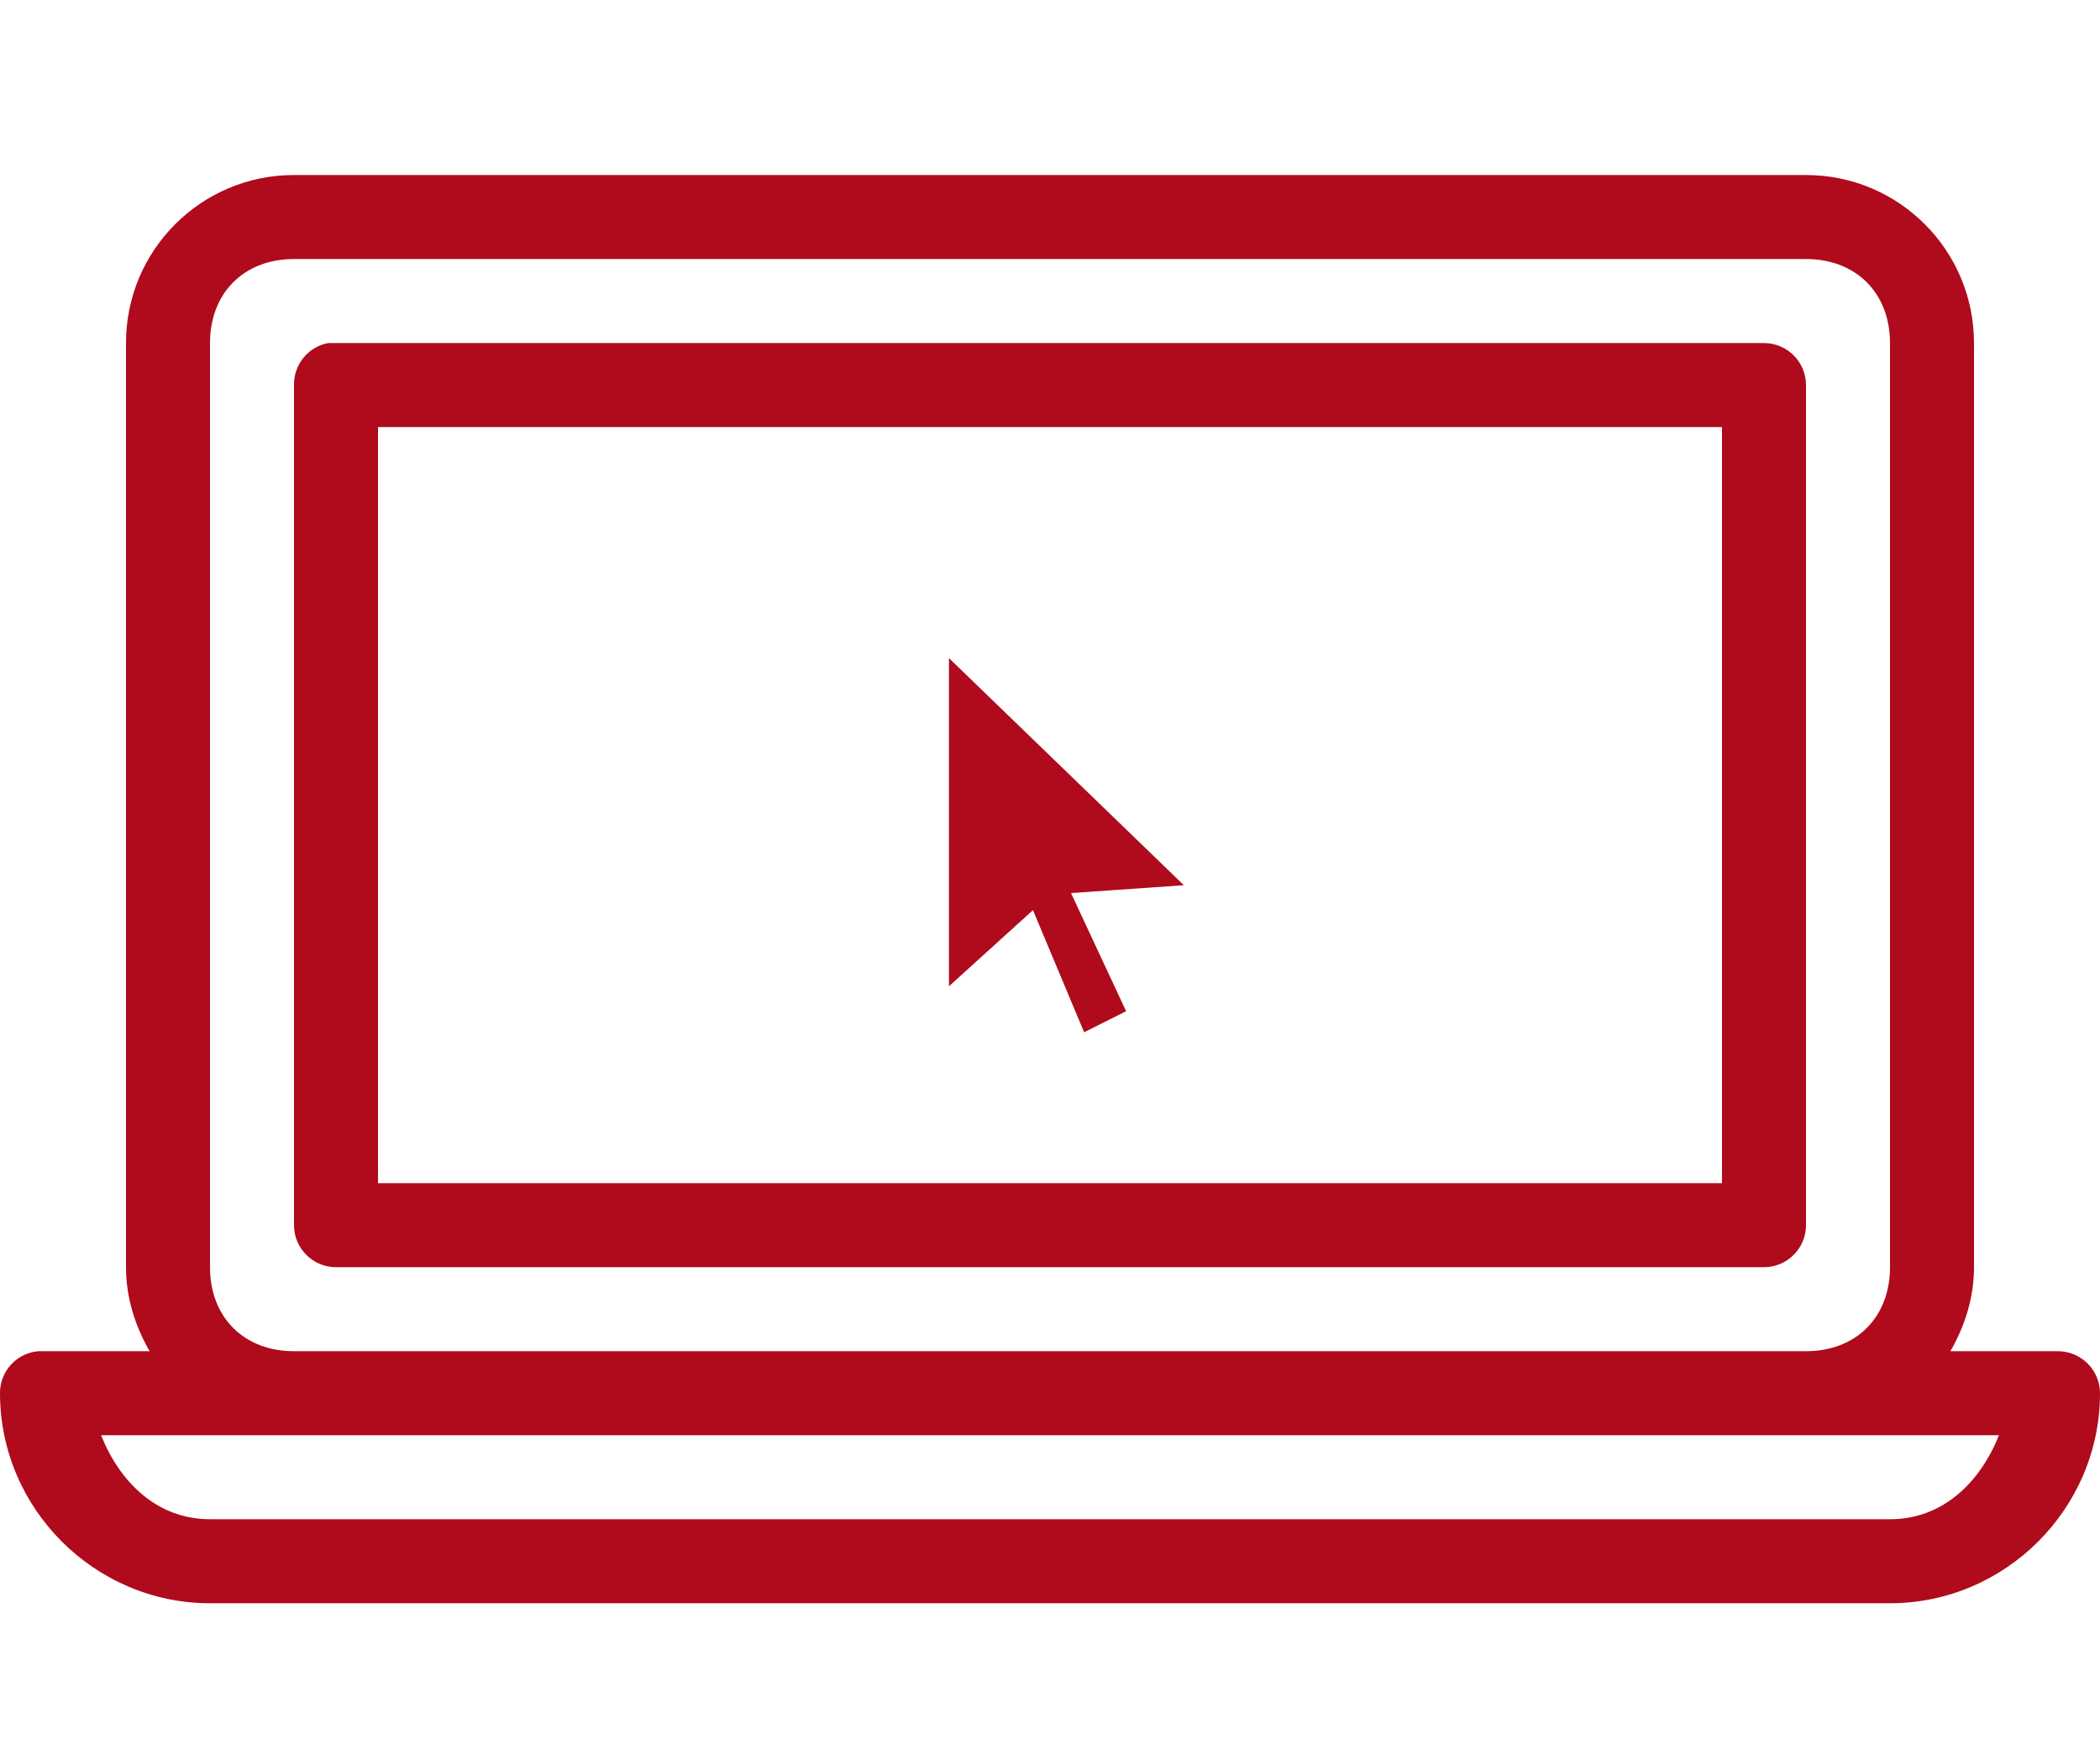 <?xml version="1.0" encoding="UTF-8"?>
<svg width="60px" height="50px" viewBox="0 0 60 50" version="1.1" xmlns="http://www.w3.org/2000/svg" xmlns:xlink="http://www.w3.org/1999/xlink">
    <!-- Generator: Sketch 55.2 (78181) - https://sketchapp.com -->
    <title>Artboard</title>
    <desc>Created with Sketch.</desc>
    <g id="Artboard" stroke="none" stroke-width="1" fill="none" fill-rule="evenodd">
        <path d="M8.4,5 C5.747,5 3.6,7.147 3.6,9.8 L3.6,36.2 C3.6,37.077 3.867,37.892 4.275,38.6 L1.2,38.6 C1.163,38.6 1.125,38.6 1.088,38.6 C0.469,38.656 -0.005,39.177 3.40022311e-05,39.8 C3.40022311e-05,43.095 2.705,45.8 6,45.8 L54,45.8 C57.295,45.8 60,43.095 60,39.8 C60,39.139 59.461,38.6 58.8,38.6 L55.725,38.6 C56.133,37.892 56.4,37.077 56.4,36.2 L56.4,9.8 C56.4,7.147 54.253,5 51.6,5 L8.4,5 Z M8.4,7.4 L51.6,7.4 C53.03,7.4 54,8.37 54,9.8 L54,36.2 C54,37.63 53.03,38.6 51.6,38.6 L8.4,38.6 C6.97,38.6 6,37.63 6,36.2 L6,9.8 C6,8.37 6.97,7.4 8.4,7.4 Z M9.375,9.8 C8.803,9.908 8.391,10.414 8.4,11 L8.4,35 C8.4,35.661 8.939,36.2 9.6,36.2 L50.4,36.2 C51.061,36.2 51.6,35.661 51.6,35 L51.6,11 C51.6,10.339 51.061,9.8 50.4,9.8 L9.6,9.8 C9.563,9.8 9.525,9.8 9.488,9.8 C9.45,9.8 9.413,9.8 9.375,9.8 Z M10.8,12.2 L49.2,12.2 L49.2,33.8 L10.8,33.8 L10.8,12.2 Z M27.113,18.8 L27.113,28.175 L29.513,26 L30.975,29.488 L32.175,28.887 L30.6,25.512 L33.825,25.288 L27.113,18.8 Z M2.888,41 L57.113,41 C56.583,42.331 55.519,43.4 54,43.4 L6,43.4 C4.481,43.4 3.417,42.331 2.888,41 Z" id="Shape" fill="#AF0B1C" fill-rule="nonzero"></path>
    </g>
</svg>